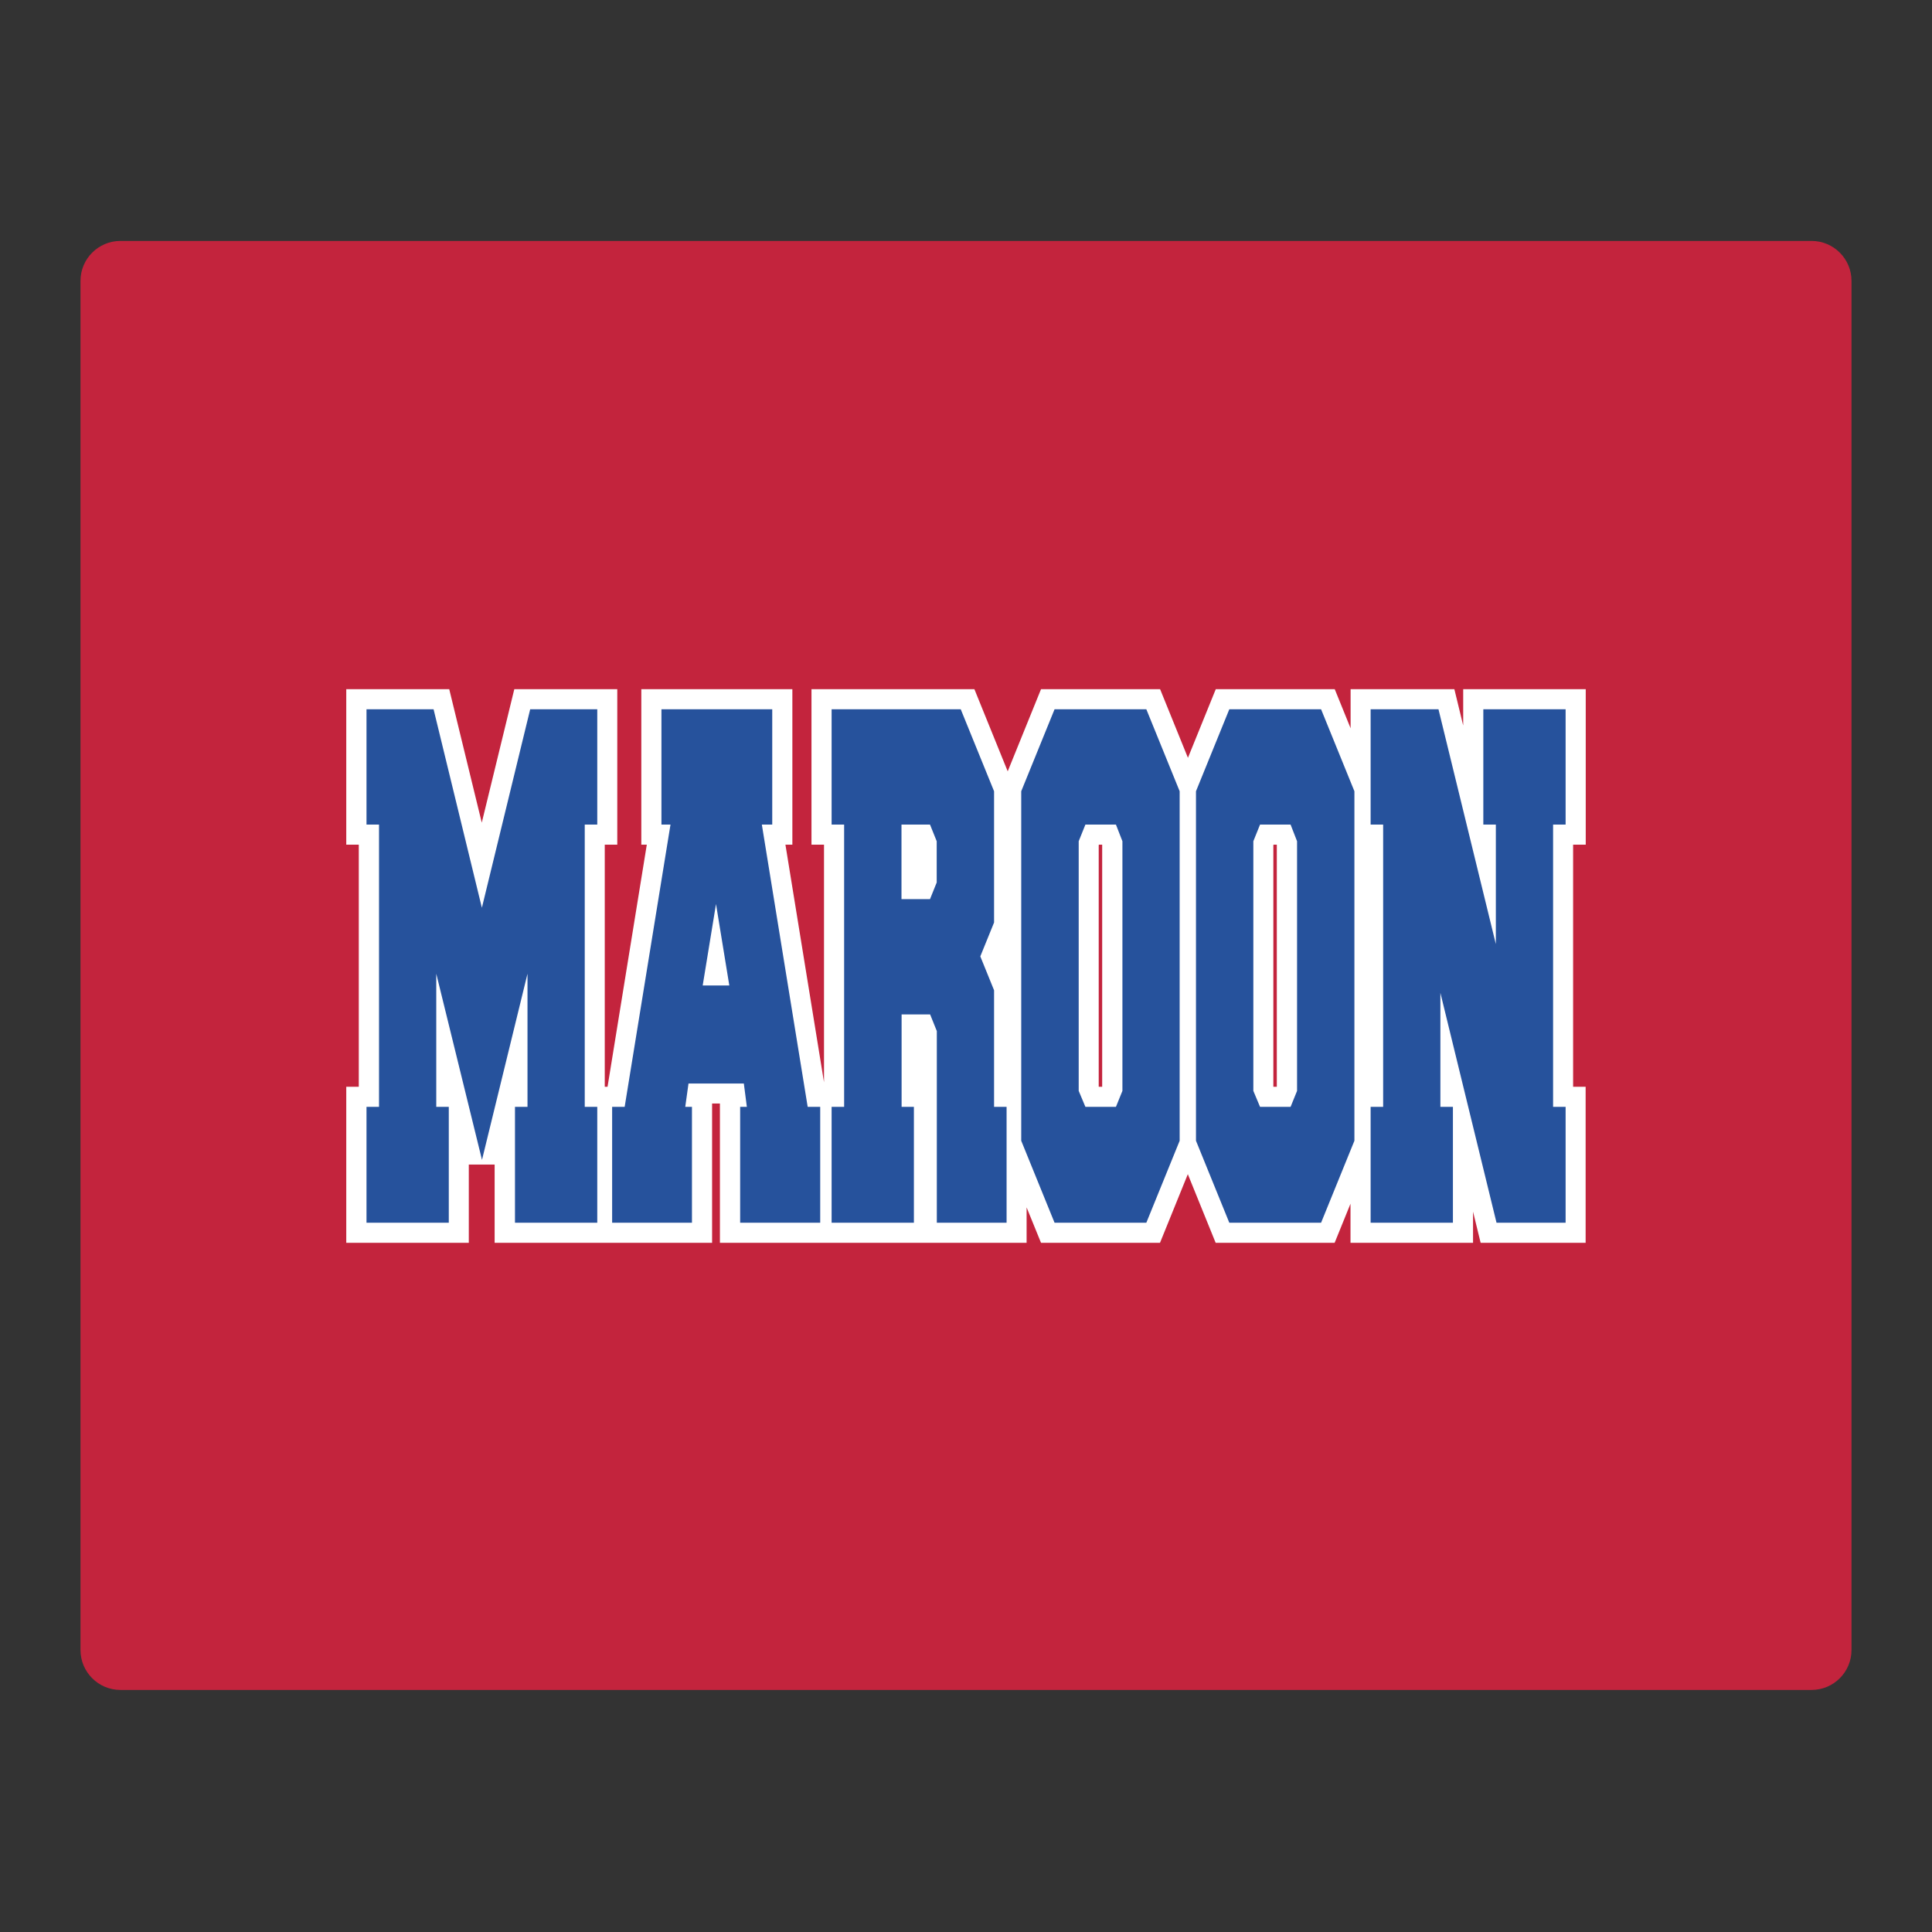 <?xml version="1.0" encoding="UTF-8"?>
<svg xmlns="http://www.w3.org/2000/svg" id="Layer_1" data-name="Layer 1" width="24in" height="24in" version="1.1" viewBox="0 0 1728 1728">
  <rect x="0" y="0" width="1728" height="1728" fill="#333333" stroke="none"/>
  <defs>
    <style>
      .cls-1 {
        fill: #26529c;
      }

      .cls-1, .cls-2, .cls-3 {
        stroke-width: 0px;
      }

      .cls-2 {
        fill: #fff;
      }

      .cls-3 {
        fill: #c3243d;
      }
    </style>
  </defs>
  <path class="cls-3" d="M1620.3,215.5H107.7c-19.7,0-35.7,16-35.7,35.7v1224.6c0,19.7,16,35.7,35.7,35.7h1512.6c19.7,0,35.7-16,35.7-35.7V251.2c0-19.7-16-35.7-35.7-35.7h0Z"></path>
  <g>
    <path class="cls-2" d="M1418.3,755.5v-139.1h-109.6v32.5l-7.9-32.5h-92.8v35l-14.2-35h-106.4l-24.9,61.4-24.9-61.4h-106.5l-29.8,73.5-29.8-73.5h-145.7v139.1h11.2v212.5l-34.5-212.5h6.2v-139.1h-135.1v139.1h4.9l-35.1,216.5h-2.5v-216.5h11.2v-139.1h-92.1l-29.1,119.4-29.1-119.4h-92.1v139.1h11.2v216.5h-11.2v139.6h109.6v-70h23.1v70h194.5v-124.6h7v124.6h274.3v-31.7l12.9,31.7h106.4l24.9-61.4,24.9,61.4h106.4l14.2-35v35h109.6v-27.9l6.8,27.9h93.9v-139.6h-11.2v-216.5h11.3,0ZM985.9,972h-3.2v-216.1l.2-.4h2.9v216.5h0ZM1142.1,972h-3.2v-216.1l.2-.4h2.9v216.5h0Z"></path>
    <path class="cls-1" d="M390.2,870.9v119.1h11.2v103.6h-73.6v-103.6h11.2v-252.5h-11.2v-103.1h60l43.2,177.5,43.2-177.5h60v103.1h-11.2v252.5h11.2v103.6h-73.6v-103.6h11.2v-119.1l-40.7,166.5-40.9-166.5h0Z"></path>
    <path class="cls-1" d="M690.8,737.5h-9.4l41,252.5h11.2v103.6h-71.6v-103.6h6l-2.7-20.9h-49.5l-2.9,20.9h6v103.6h-71.4v-103.6h11.2l41-252.5h-8.1v-103.1h99.1v103.1h.1ZM652.3,881.4l-11.9-72.8-11.9,72.8h23.8Z"></path>
    <path class="cls-1" d="M817.4,990v103.6h-73.6v-103.6h11.2v-252.5h-11.2v-103.1h115.5l29.8,73.3v117.4l-12.3,30.3,12.3,30.3v104.3h11.2v103.6h-62.4v-171.4l-6-14.9h-25.5v82.7h11ZM831.8,804.2l6-14.9v-36.9l-6-14.9h-25.5v66.7h25.5Z"></path>
    <path class="cls-1" d="M943.2,634.4h82.1l29.8,73.3v312.6l-29.8,73.3h-82.1l-29.8-73.3v-312.6l29.8-73.3h0ZM998.1,737.5h-27.3l-6,14.9v223.3l6,14.3h27.3l5.8-14.3v-223.3l-5.8-14.9Z"></path>
    <path class="cls-1" d="M1099.5,634.4h82.1l29.8,73.3v312.6l-29.8,73.3h-82.1l-29.8-73.3v-312.6l29.8-73.3h0ZM1154.3,737.5h-27.3l-6,14.9v223.3l6,14.3h27.3l5.8-14.3v-223.3l-5.8-14.9Z"></path>
    <path class="cls-1" d="M1288.3,888v102h11.2v103.6h-73.6v-103.6h11.2v-252.5h-11.2v-103.1h60.7l51.3,210v-106.9h-11.2v-103.1h73.6v103.1h-11.2v252.5h11.2v103.6h-61.8l-50.2-205.6Z"></path>
  </g>
</svg>
